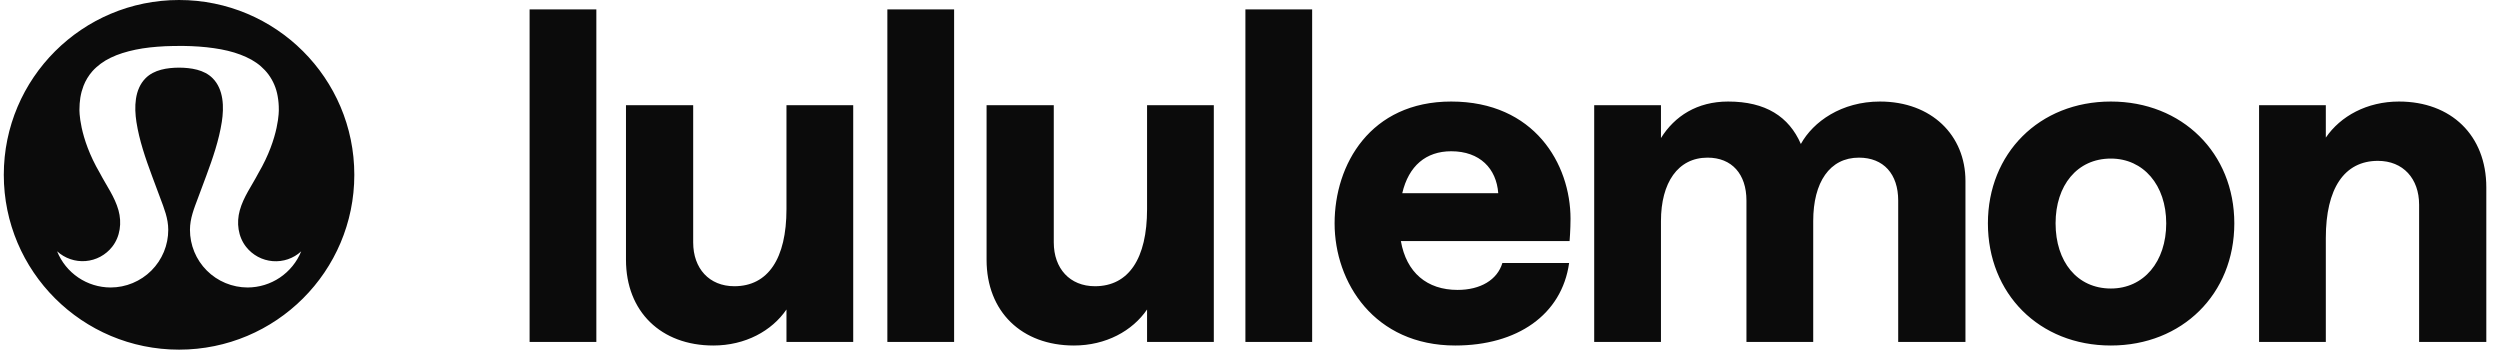 <svg width="143" height="20" viewBox="0 0 143 20" fill="none" xmlns="http://www.w3.org/2000/svg">
<path d="M30.293 0.539H34.111V19.557H30.293V0.539ZM48.804 19.557H44.986V17.703C44.149 18.928 42.632 19.763 40.802 19.763C37.82 19.763 35.806 17.833 35.806 14.86V6.017H39.65V13.868C39.65 15.357 40.567 16.372 42.005 16.372C43.939 16.372 44.986 14.783 44.986 11.964V6.018H48.804V19.557ZM50.757 0.539H54.575V19.557H50.757V0.539ZM69.43 19.557H65.612V17.703C64.775 18.928 63.258 19.763 61.428 19.763C58.447 19.763 56.432 17.833 56.432 14.86V6.017H60.276V13.868C60.276 15.357 61.193 16.372 62.631 16.372C64.566 16.372 65.612 14.783 65.612 11.964V6.018H69.43V19.557ZM71.237 0.539H75.055V19.557H71.237V0.539ZM85.7 11.051C85.596 9.645 84.653 8.652 83.009 8.652C81.567 8.652 80.575 9.487 80.209 11.052H85.7V11.051ZM83.009 5.808C87.766 5.808 89.834 9.382 89.834 12.514C89.834 13.139 89.78 13.79 89.78 13.79H80.13C80.445 15.59 81.622 16.583 83.374 16.583C84.682 16.583 85.649 16.008 85.936 15.043H89.754C89.335 18.017 86.773 19.763 83.242 19.763C78.615 19.763 76.339 16.163 76.339 12.774C76.339 9.41 78.379 5.808 83.009 5.808ZM91.188 6.017H95.007V7.896C95.79 6.643 97.072 5.808 98.85 5.808C100.995 5.808 102.328 6.671 103.009 8.236C103.716 6.957 105.335 5.808 107.534 5.808C110.487 5.808 112.424 7.741 112.424 10.35V19.557H108.577V11.47C108.577 9.956 107.741 9.017 106.331 9.017C104.657 9.017 103.716 10.425 103.716 12.644V19.557H99.897V11.47C99.897 9.956 99.061 9.017 97.673 9.017C95.975 9.017 95.007 10.451 95.007 12.644V19.557H91.188V6.018V6.017ZM123.908 12.775C123.908 10.582 122.6 9.07 120.742 9.07C118.808 9.07 117.579 10.61 117.579 12.774C117.579 14.964 118.808 16.503 120.742 16.503C122.626 16.503 123.908 14.965 123.908 12.775ZM113.708 12.775C113.708 8.782 116.637 5.808 120.742 5.808C124.821 5.808 127.803 8.757 127.803 12.775C127.803 16.817 124.821 19.763 120.742 19.763C116.637 19.763 113.708 16.793 113.708 12.775ZM129.219 6.017H133.037V7.871C133.874 6.643 135.392 5.808 137.222 5.808C140.203 5.808 142.217 7.741 142.217 10.714V19.557H138.373V11.705C138.373 10.217 137.457 9.201 136.019 9.201C134.085 9.201 133.037 10.791 133.037 13.609V19.557H129.219V6.018V6.017ZM14.163 16.444C13.729 16.443 13.3 16.357 12.899 16.191C12.499 16.025 12.135 15.782 11.829 15.475C11.523 15.169 11.28 14.805 11.115 14.405C10.95 14.005 10.865 13.577 10.866 13.144C10.866 12.494 11.102 11.919 11.326 11.322C11.484 10.9 11.643 10.477 11.799 10.053C12.169 9.053 12.523 8.031 12.687 6.975C12.818 6.136 12.801 5.117 12.164 4.475C11.677 3.983 10.921 3.875 10.245 3.869C9.568 3.873 8.813 3.983 8.326 4.475C7.688 5.117 7.675 6.136 7.803 6.975C7.967 8.031 8.321 9.056 8.691 10.053C8.847 10.477 9.006 10.9 9.164 11.322C9.387 11.919 9.624 12.494 9.624 13.144C9.625 13.577 9.54 14.005 9.375 14.405C9.209 14.805 8.967 15.169 8.66 15.476C8.354 15.782 7.99 16.025 7.59 16.191C7.189 16.358 6.76 16.444 6.326 16.444C5.667 16.443 5.023 16.245 4.478 15.876C3.933 15.507 3.51 14.983 3.266 14.373C3.485 14.573 3.742 14.726 4.023 14.822C4.304 14.919 4.601 14.956 4.897 14.932C5.193 14.908 5.481 14.823 5.742 14.683C6.003 14.542 6.233 14.35 6.416 14.117C6.878 13.533 6.975 12.736 6.777 12.027C6.56 11.252 6.092 10.625 5.716 9.906C4.494 7.822 4.544 6.264 4.544 6.264C4.544 6.039 4.561 5.814 4.594 5.592C4.614 5.473 4.639 5.353 4.67 5.236C4.701 5.125 4.737 5.017 4.778 4.908C4.896 4.604 5.067 4.323 5.282 4.077C5.353 3.997 5.428 3.921 5.508 3.85C5.67 3.704 5.847 3.574 6.034 3.461C6.132 3.402 6.232 3.35 6.335 3.3C6.551 3.196 6.774 3.108 7.003 3.036C7.123 2.997 7.245 2.962 7.368 2.931C7.496 2.897 7.625 2.869 7.752 2.842C7.886 2.814 8.02 2.792 8.153 2.769C8.436 2.726 8.72 2.693 9.006 2.672C9.156 2.661 9.304 2.652 9.454 2.644C9.607 2.636 9.763 2.633 9.916 2.631C10.1 2.627 10.284 2.627 10.468 2.627C10.624 2.631 10.777 2.633 10.933 2.639C11.083 2.644 11.234 2.652 11.384 2.664C11.529 2.675 11.677 2.686 11.821 2.703C11.963 2.717 12.103 2.733 12.241 2.756C12.508 2.793 12.773 2.843 13.035 2.906C13.158 2.936 13.283 2.969 13.402 3.006C13.52 3.042 13.636 3.081 13.751 3.125C13.969 3.207 14.181 3.304 14.386 3.417C14.483 3.473 14.575 3.531 14.667 3.594C14.756 3.656 14.843 3.723 14.923 3.794C15.084 3.934 15.23 4.09 15.357 4.261C15.625 4.625 15.804 5.047 15.881 5.492C15.928 5.748 15.95 6.008 15.948 6.269C15.948 6.269 15.998 7.827 14.776 9.911C14.4 10.631 13.929 11.258 13.715 12.033C13.517 12.742 13.617 13.539 14.079 14.123C14.262 14.355 14.492 14.548 14.753 14.688C15.015 14.829 15.302 14.913 15.598 14.937C15.894 14.961 16.192 14.924 16.472 14.828C16.753 14.731 17.01 14.578 17.229 14.377C16.981 14.987 16.557 15.508 16.011 15.877C15.465 16.245 14.822 16.442 14.163 16.444ZM10.242 0C4.706 0 0.217 4.478 0.217 10C0.217 15.523 4.706 20 10.242 20C15.778 20 20.267 15.523 20.267 10C20.267 4.478 15.778 0 10.242 0Z" fill="#0B0B0B"/>
</svg>
